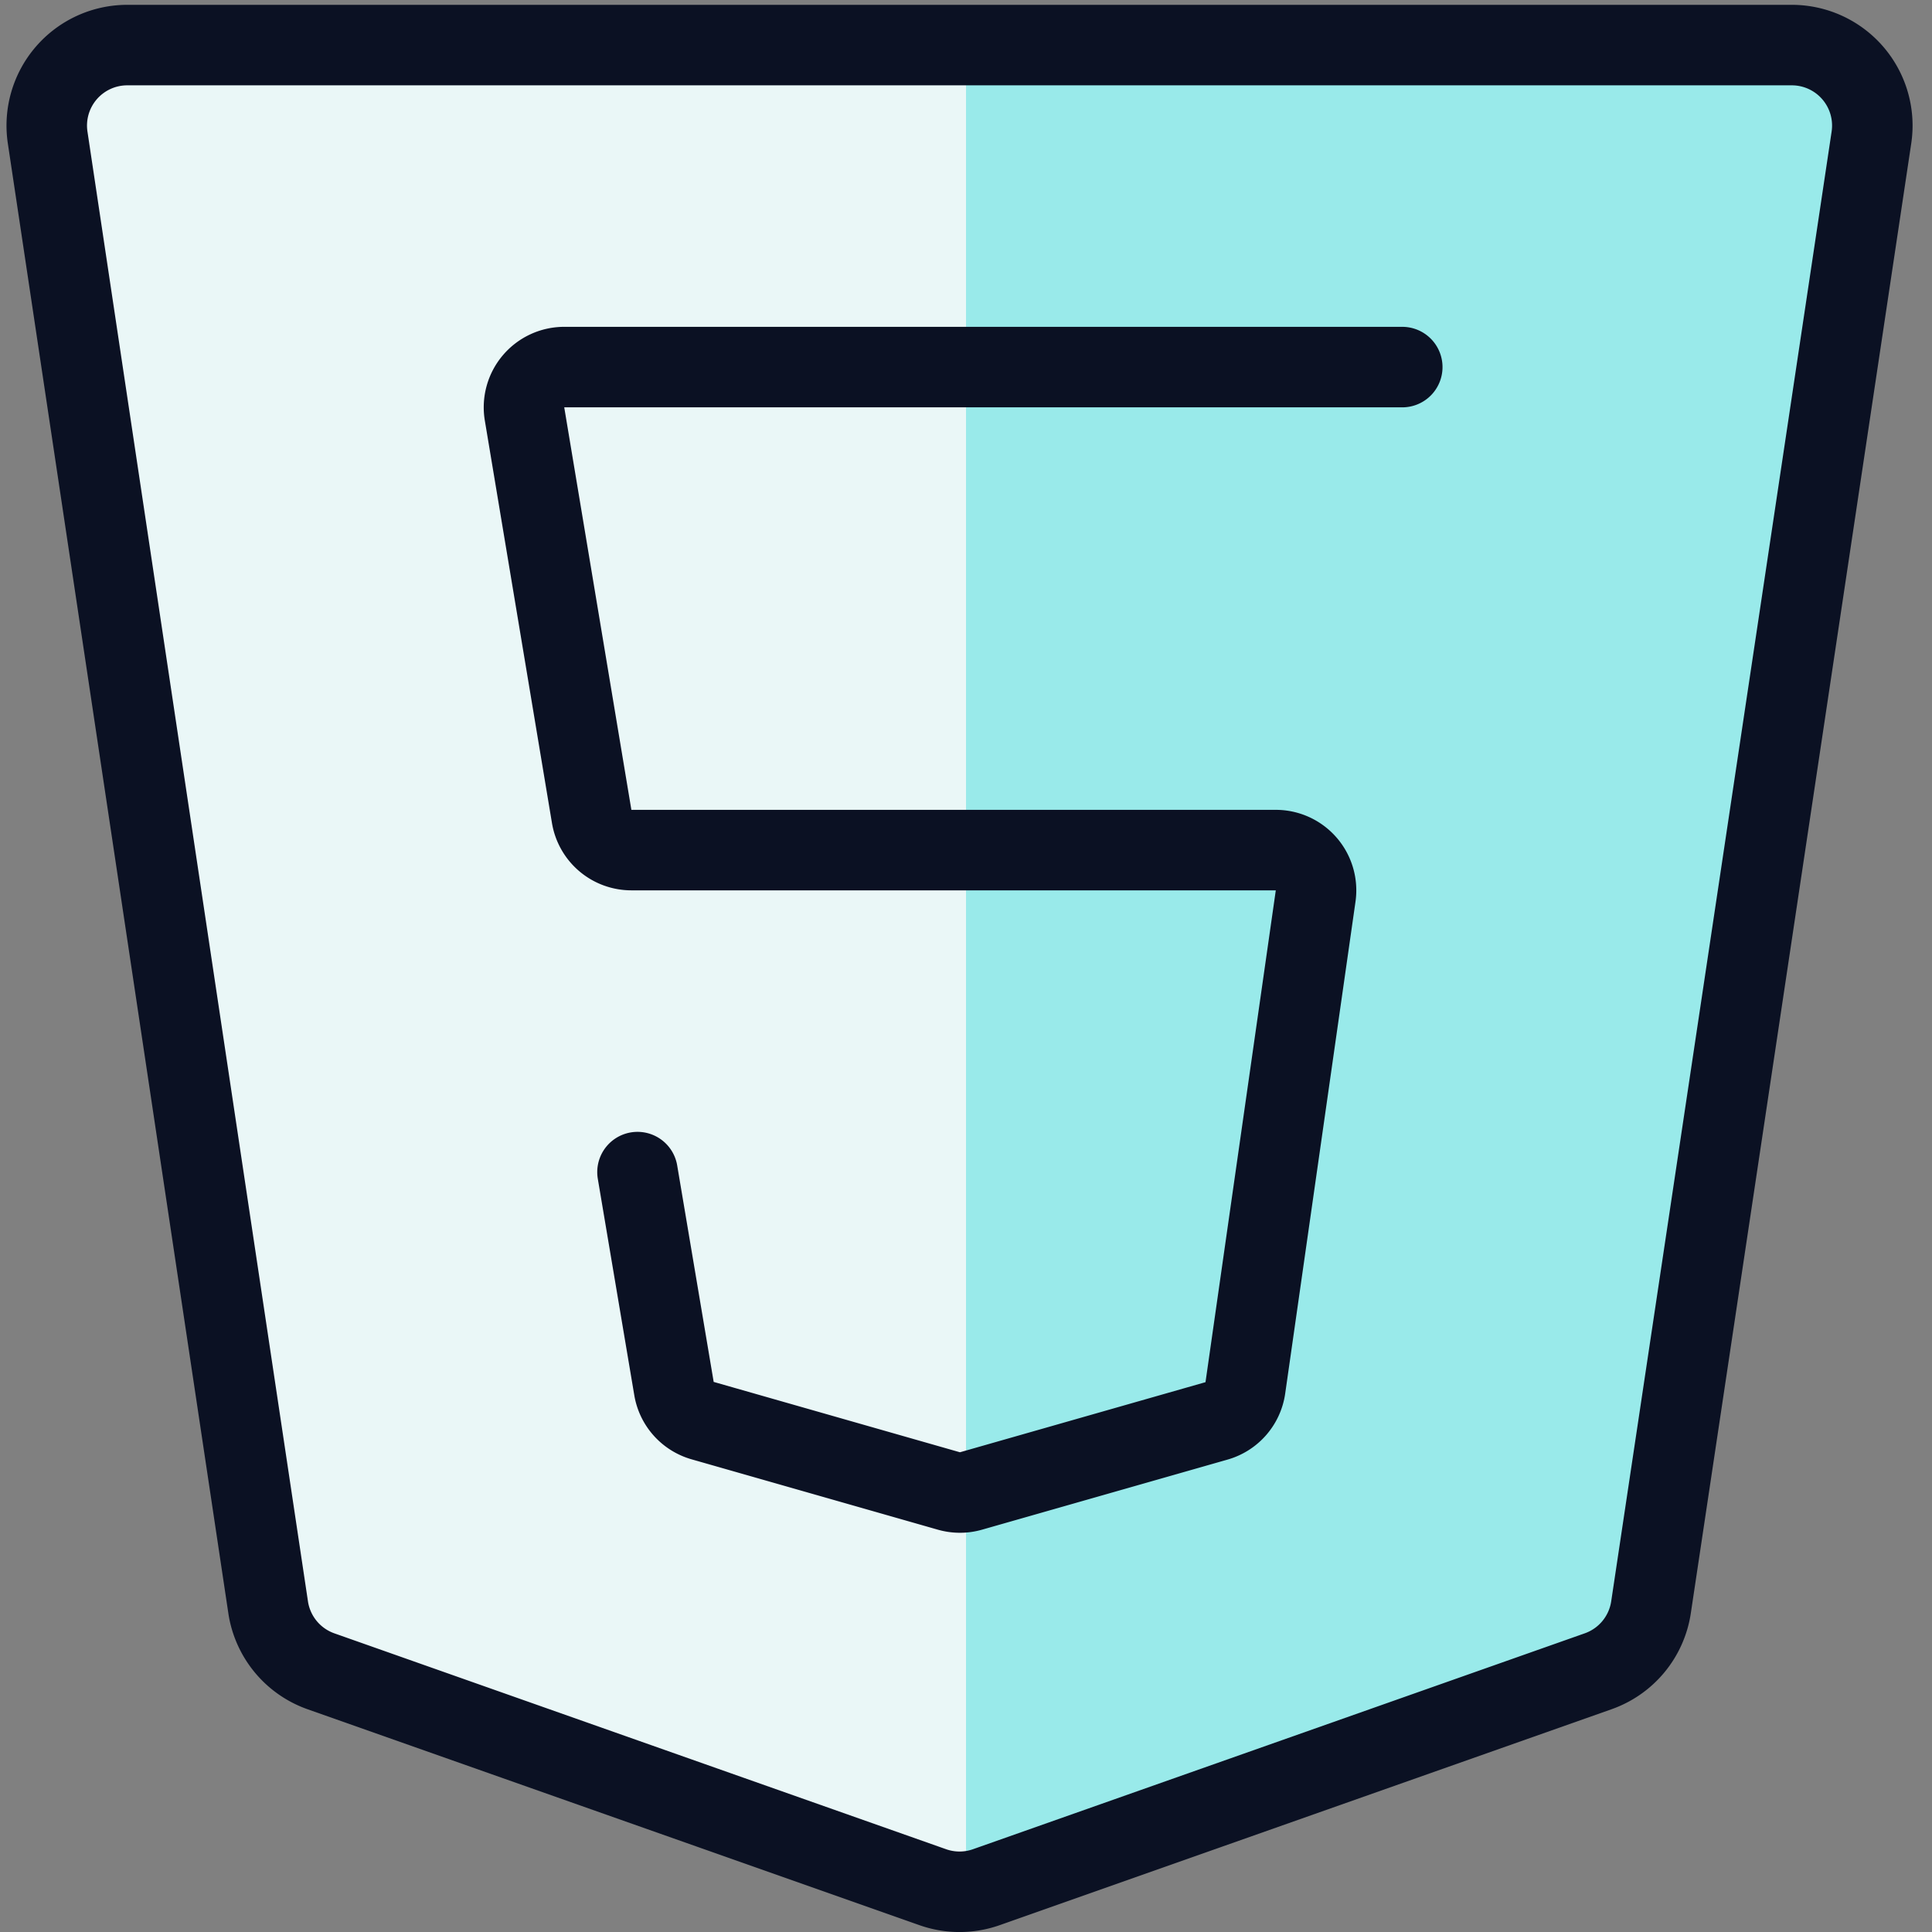<svg xmlns="http://www.w3.org/2000/svg" viewBox="0 0 400 400"><rect x="0" y="0" width="400" height="400" fill="#808080" stroke="none"/><g transform="matrix(16.667,0,0,16.667,0,0)"><defs><style>.a{fill:#99EAEA;}.b{fill:#EAF7F7;}.c{fill:none;stroke:#0B1123;stroke-linecap:round;stroke-linejoin:round;}</style></defs><path class="a" d="M20.509,19.966a1,1,0,0,1-.657.795l-7.6,2.682a1,1,0,0,1-.665,0l-7.6-2.682a1,1,0,0,1-.656-.795L.592,1.709A1,1,0,0,1,1.581.56H22.258a1,1,0,0,1,.989,1.149Z"></path><path class="b" d="M12,.561H1.581A1,1,0,0,0,.592,1.709L3.33,19.966a1,1,0,0,0,.656.794l7.6,2.683A1,1,0,0,0,12,23.5Z"></path><path class="c" d="M20.509,19.966a1,1,0,0,1-.657.795l-7.6,2.682a1,1,0,0,1-.665,0l-7.6-2.682a1,1,0,0,1-.656-.795L.592,1.709A1,1,0,0,1,1.581.56H22.258a1,1,0,0,1,.989,1.149Z"></path><path class="c" d="M17.419,4.56H7.01a.5.5,0,0,0-.494.583l.834,5a.5.5,0,0,0,.493.417h8a.5.5,0,0,1,.5.571l-.873,6.108a.5.5,0,0,1-.357.411l-3.051.871a.5.5,0,0,1-.275,0l-3.059-.874a.5.5,0,0,1-.356-.4L7.919,14.56"></path></g></svg>